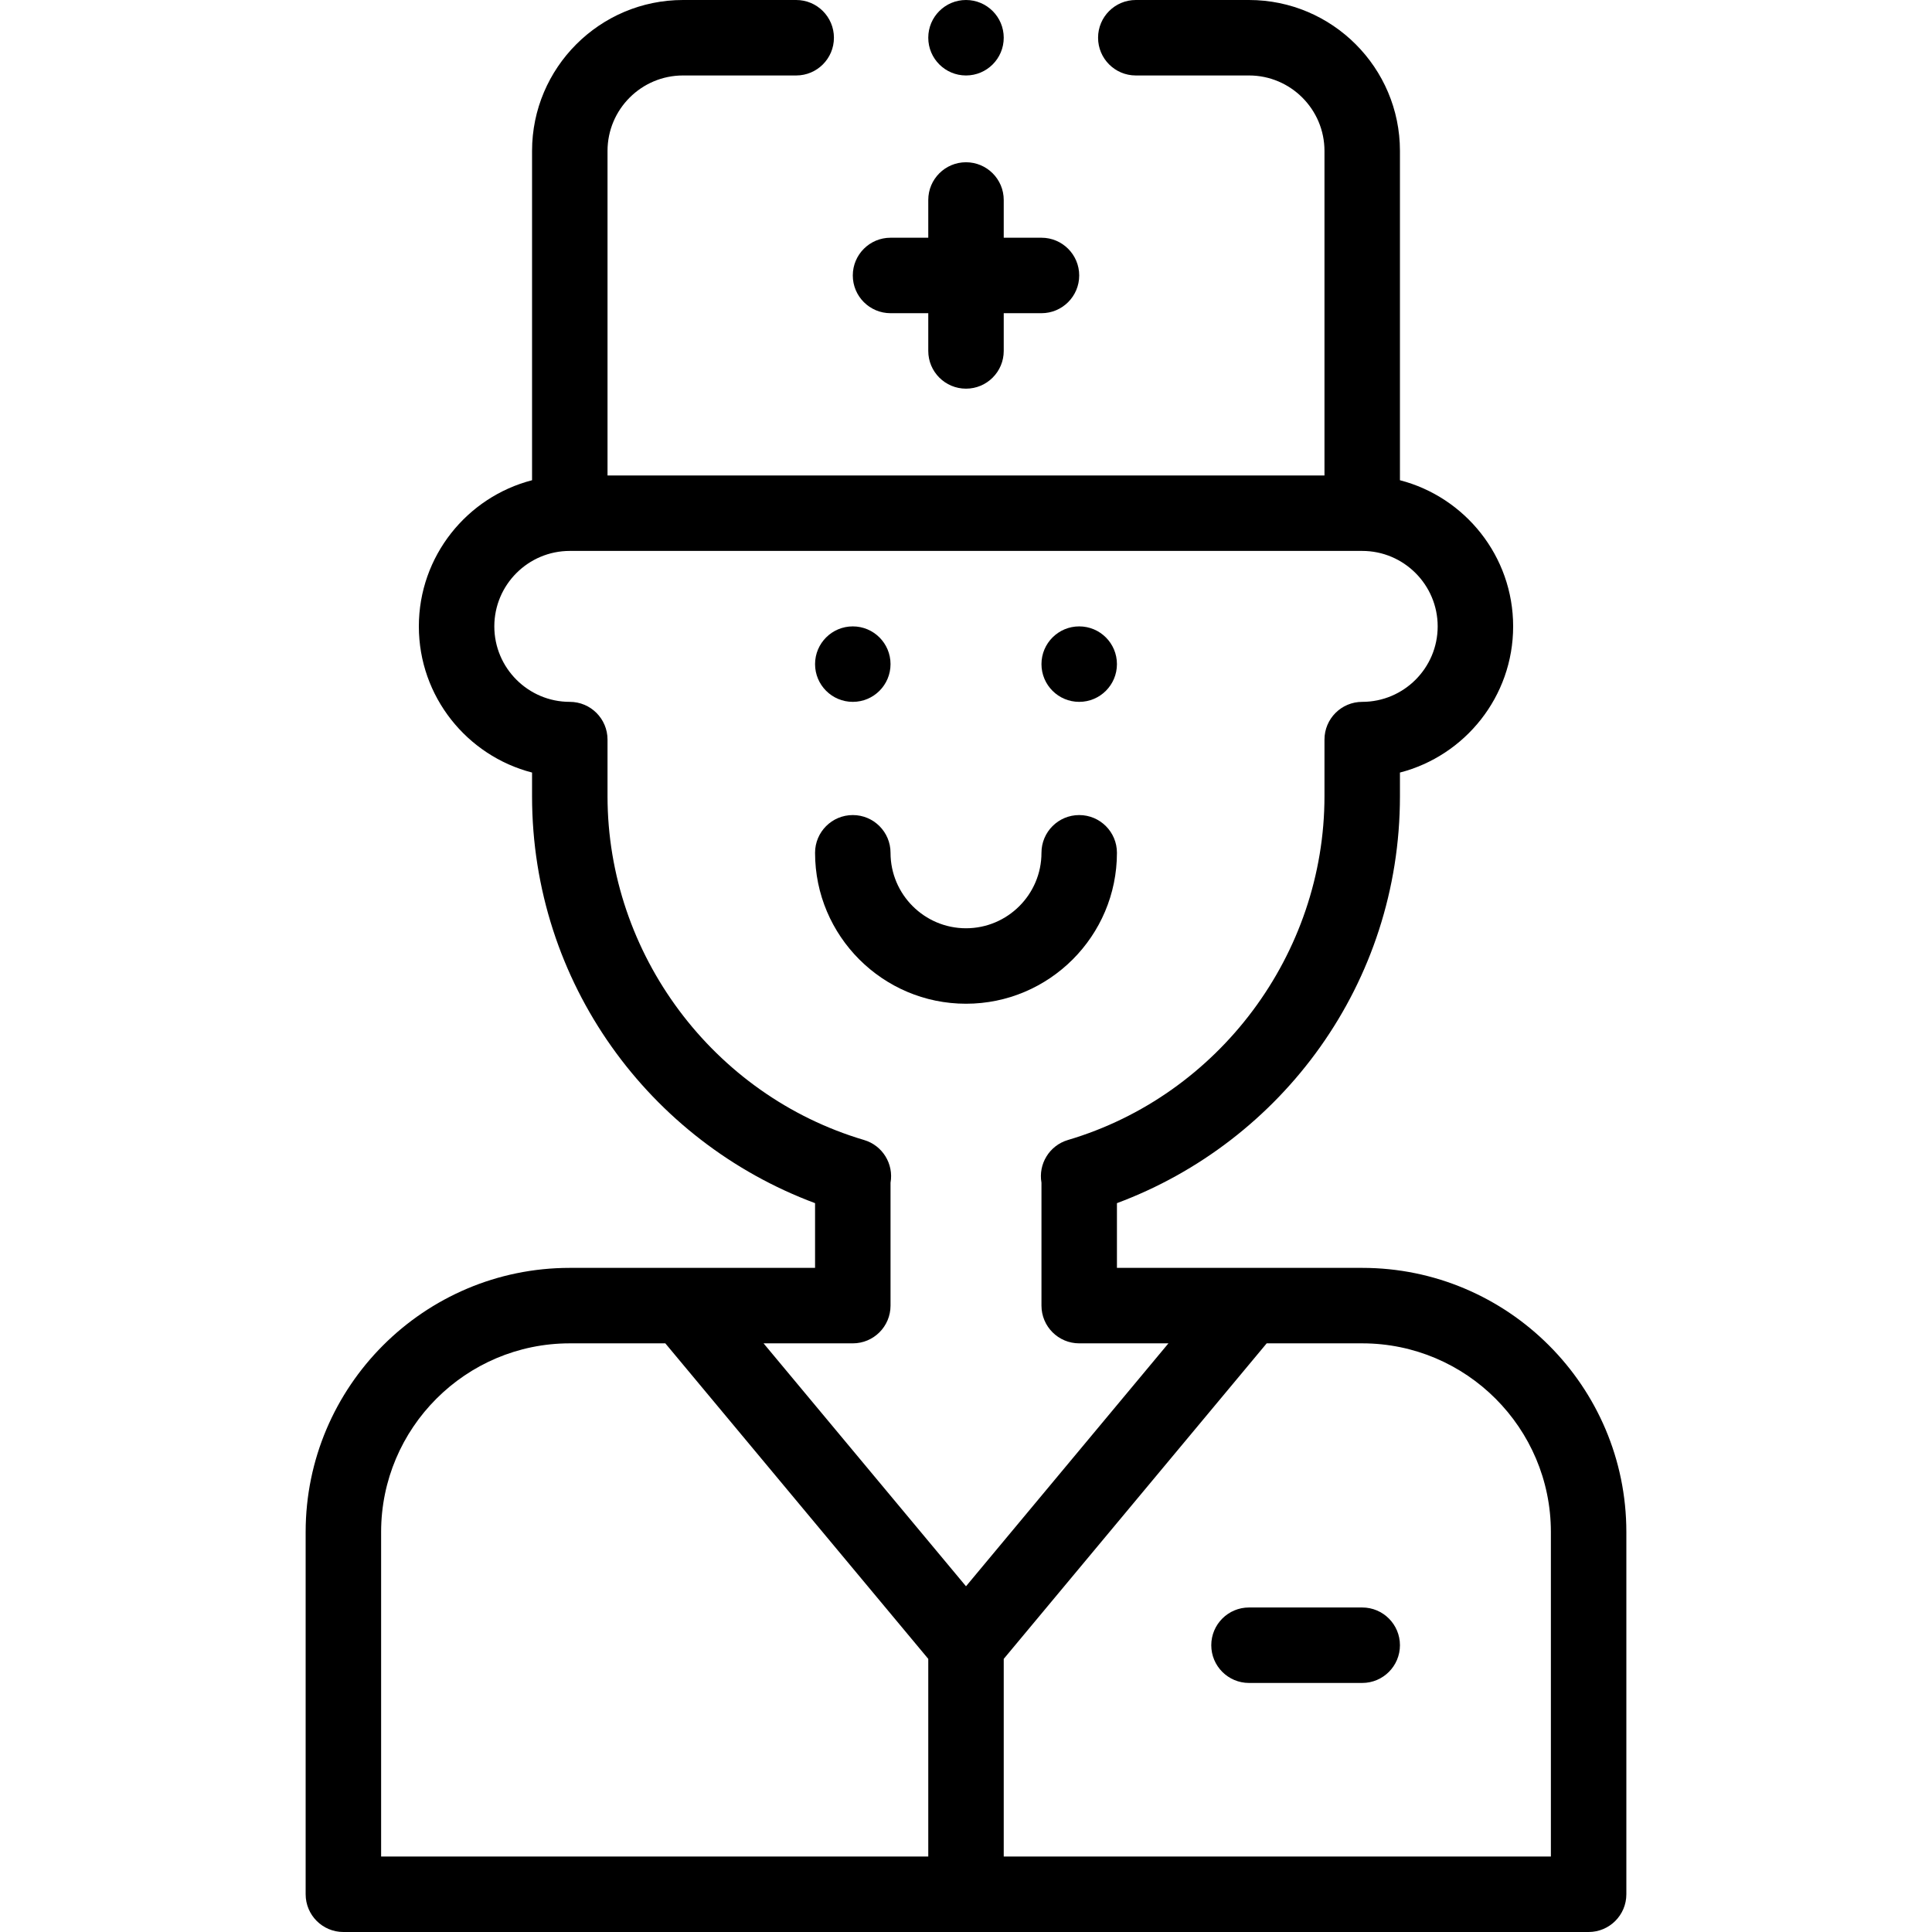 <svg id="Capa_1" enable-background="new 0 0 512 512" height="512" viewBox="0 0 512 512" width="512" xmlns="http://www.w3.org/2000/svg"><circle cx="286" cy="176" r="10"/><circle cx="226" cy="176" r="10"/><path d="m421 512c5.522 0 10-4.478 10-10v-96c0-38.598-31.402-70-70-70-7.303 0-56.957 0-65 0v-17.152c43.786-16.312 75-58.308 75-107.848v-6.266c17.233-4.451 30-20.13 30-38.734s-12.767-34.282-30-38.734v-87.266c0-22.056-17.944-40-40-40h-30c-5.522 0-10 4.478-10 10s4.478 10 10 10h30c11.028 0 20 8.972 20 20v86h-190v-86c0-11.028 8.972-20 20-20h30c5.523 0 10-4.478 10-10s-4.477-10-10-10h-30c-22.056 0-40 17.944-40 40v87.266c-17.233 4.452-30 20.13-30 38.734s12.767 34.283 30 38.734v6.266c0 49.429 31.111 91.497 75 107.848v17.152c-8.047 0-57.696 0-65 0-38.598 0-70 31.402-70 70v96c0 5.522 4.477 10 10 10zm-10-106v86h-145v-52.379l69.685-83.621h25.315c27.57 0 50 22.43 50 50zm-185-50c5.523 0 10-4.478 10-10v-32.57c.875-4.946-2.088-9.861-7.012-11.318-40.03-11.849-67.988-49.315-67.988-91.112v-15c0-5.522-4.477-10-10-10-11.028 0-20-8.972-20-20s8.972-20 20-20h210c11.028 0 20 8.972 20 20s-8.972 20-20 20c-5.522 0-10 4.478-10 10v15c0 41.797-27.958 79.263-67.988 91.111-4.925 1.458-7.888 6.375-7.012 11.321v32.568c0 5.522 4.478 10 10 10h23.649l-53.649 64.38-53.649-64.38zm-125 50c0-27.57 22.43-50 50-50h25.316l69.684 83.621v52.379h-145z"/><path d="m296 226c0-5.522-4.478-10-10-10s-10 4.478-10 10c0 11.028-8.972 20-20 20s-20-8.972-20-20c0-5.522-4.477-10-10-10s-10 4.478-10 10c0 22.056 17.944 40 40 40s40-17.944 40-40z"/><path d="m331 426c-5.522 0-10 4.478-10 10s4.478 10 10 10h30c5.522 0 10-4.478 10-10s-4.478-10-10-10z"/><path d="m246 63h-10c-5.523 0-10 4.478-10 10s4.477 10 10 10h10v10c0 5.522 4.478 10 10 10s10-4.478 10-10v-10h10c5.522 0 10-4.478 10-10s-4.478-10-10-10h-10v-10c0-5.522-4.478-10-10-10s-10 4.478-10 10z"/><circle cx="256" cy="10" r="10"/></svg>